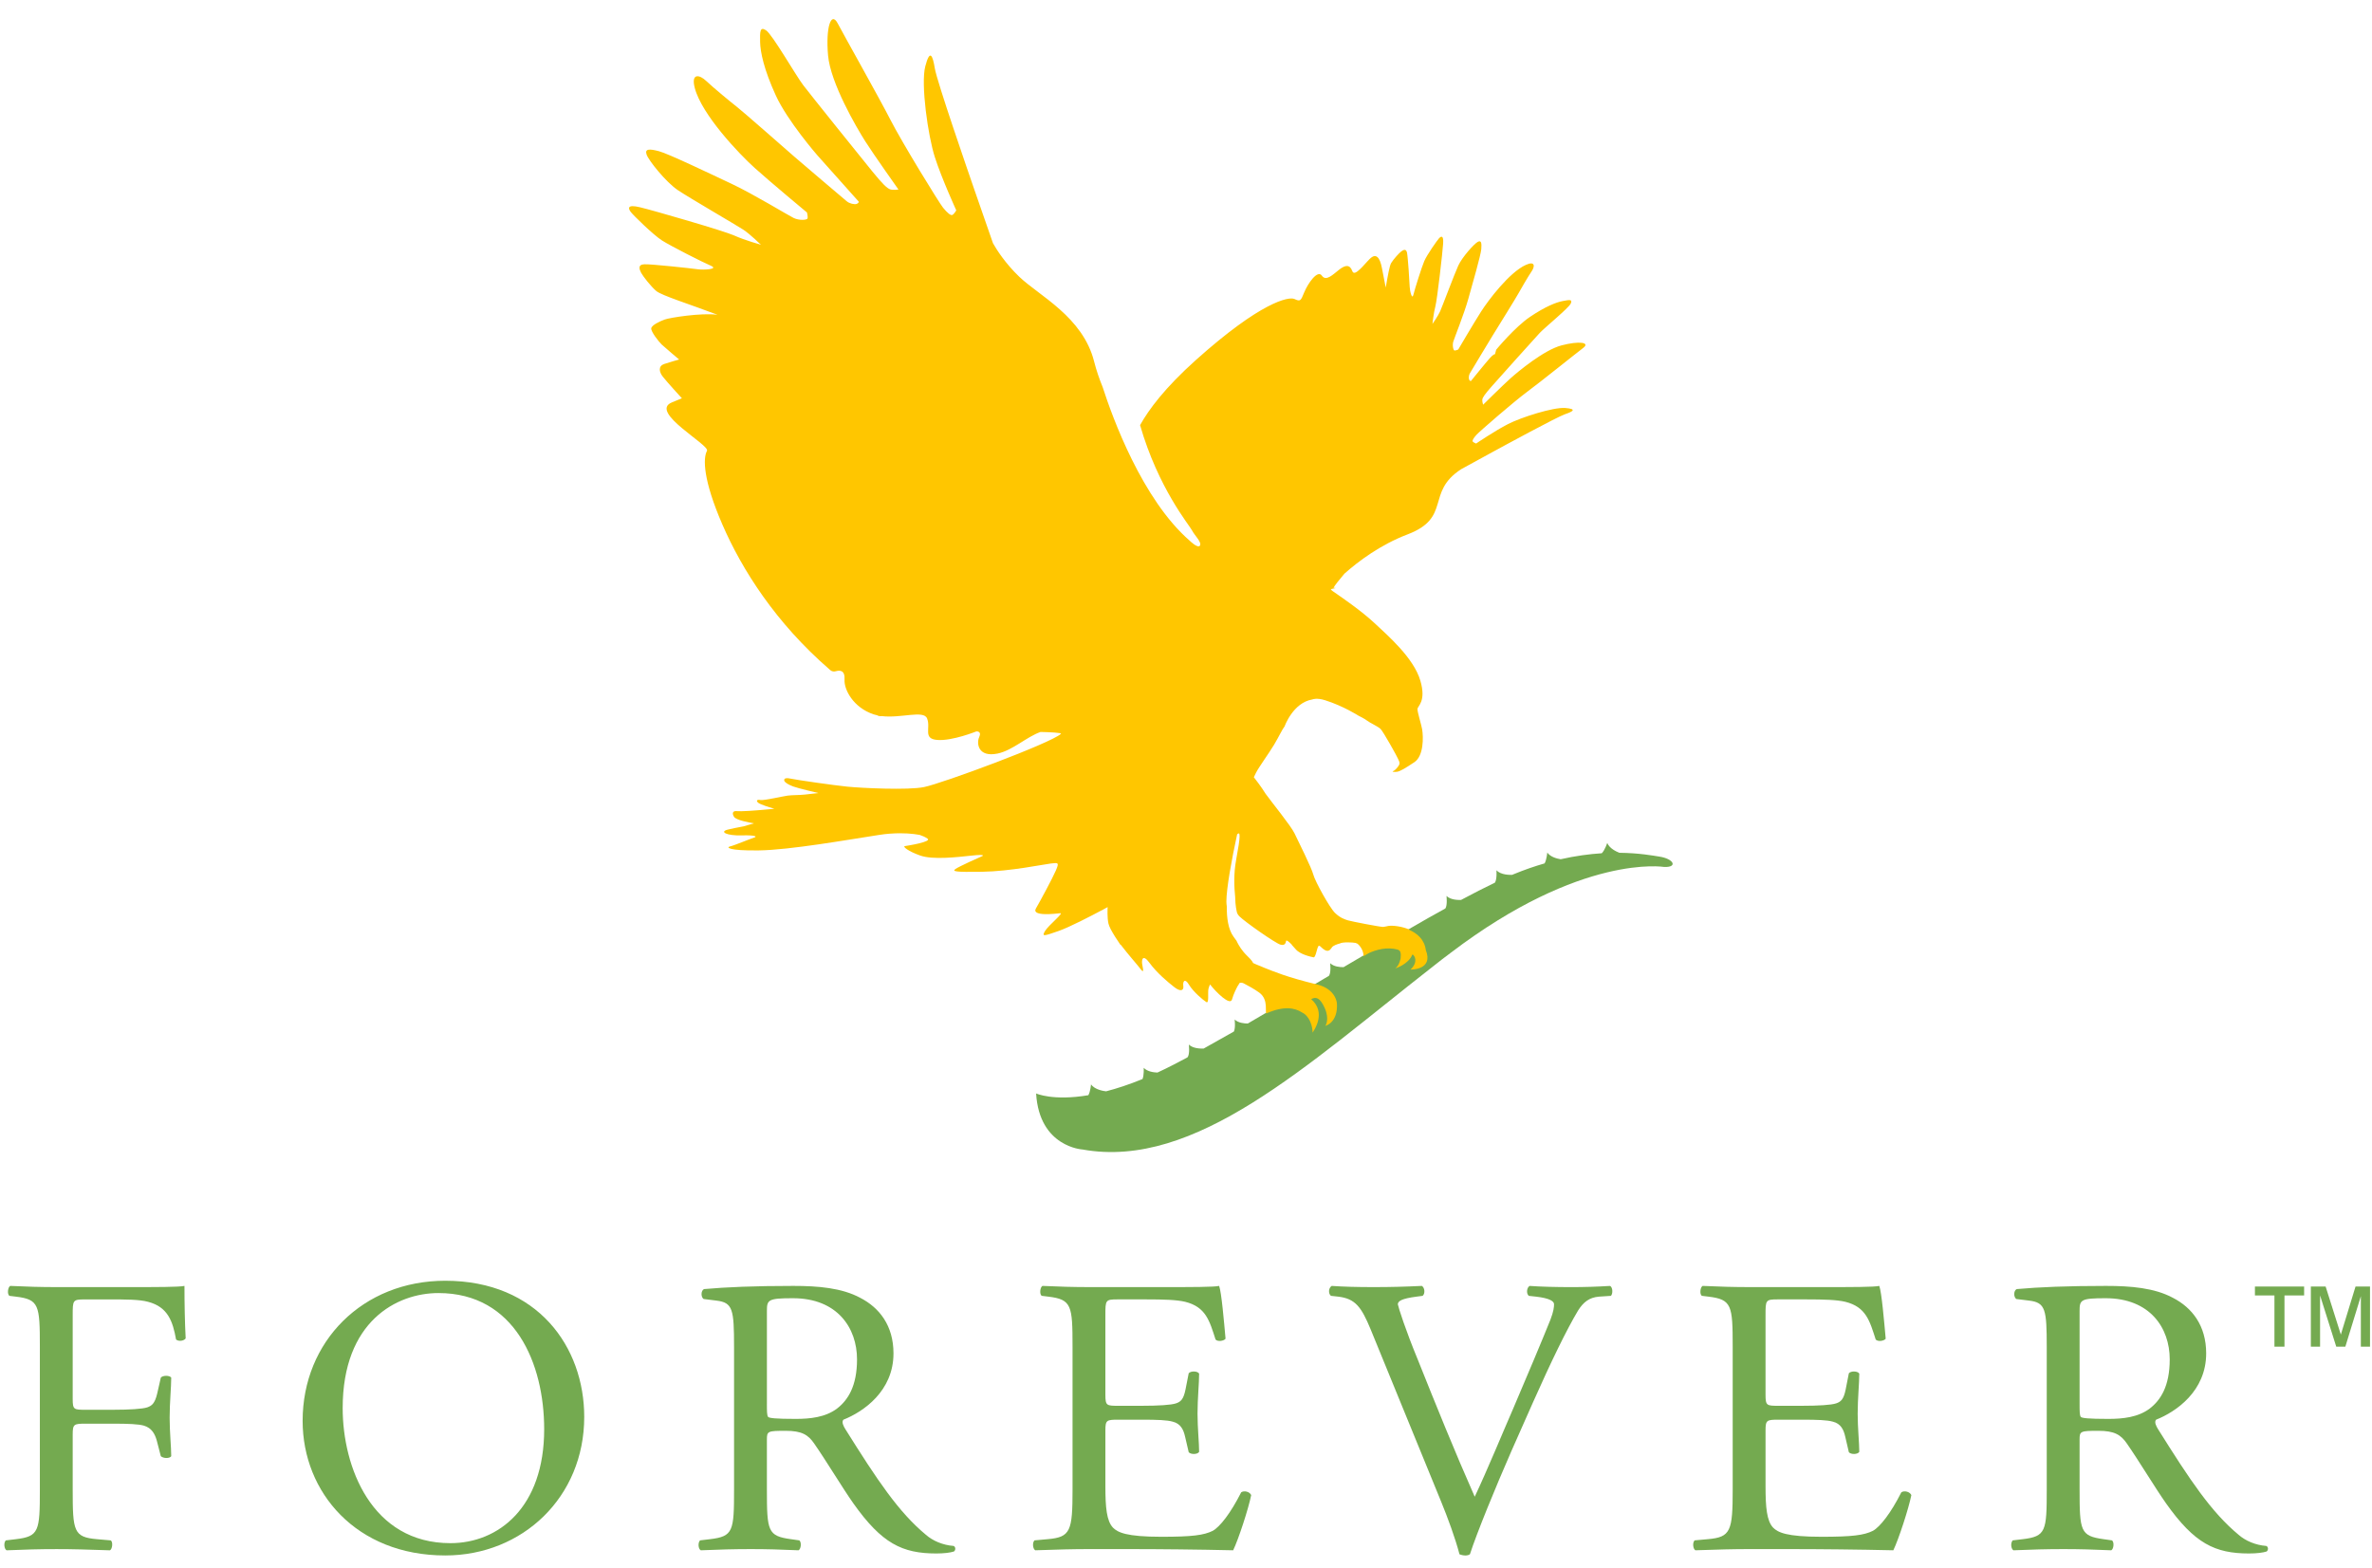 <?xml version="1.0" encoding="utf-8"?>
<!-- Generator: Adobe Illustrator 24.2.3, SVG Export Plug-In . SVG Version: 6.00 Build 0)  -->
<svg version="1.1" id="Layer_1" xmlns="http://www.w3.org/2000/svg" xmlns:xlink="http://www.w3.org/1999/xlink" x="0px" y="0px"
	 viewBox="0 0 372 246" enable-background="new 0 0 372 246" xml:space="preserve">
<path fill="#74AA50" d="M11.401,219.463c0,1.682,0.189,1.682,2.073,1.682h4.271c2.576,0,4.586-0.126,5.34-0.373
	c0.691-0.25,1.193-0.562,1.572-2.181l0.565-2.489c0.313-0.376,1.382-0.376,1.632,0c0,1.493-0.25,3.984-0.25,6.289
	c0,2.242,0.25,4.607,0.25,6.04c-0.25,0.373-1.193,0.373-1.632,0l-0.628-2.428c-0.315-1.122-0.817-1.992-2.011-2.365
	c-0.88-0.25-2.449-0.313-4.838-0.313h-4.271c-1.885,0-2.073,0.063-2.073,1.682v8.655c0,6.539,0.126,7.472,3.832,7.785l2.137,0.187
	c0.376,0.25,0.25,1.369-0.126,1.556c-3.706-0.124-5.842-0.187-8.355-0.187c-2.765,0-4.902,0.063-7.853,0.187
	c-0.376-0.187-0.502-1.183-0.126-1.556l1.572-0.187c3.643-0.436,3.769-1.246,3.769-7.785v-22.419c0-6.536-0.126-7.409-3.769-7.845
	l-1.007-0.124c-0.376-0.25-0.25-1.372,0.126-1.559c2.639,0.126,4.775,0.187,7.288,0.187h11.559c4.021,0,7.664,0,8.481-0.187
	c0,2.865,0.063,5.853,0.189,8.221c-0.189,0.373-1.07,0.56-1.509,0.187c-0.502-2.802-1.256-5.107-4.397-5.916
	c-1.382-0.373-3.456-0.373-6.095-0.373h-3.832c-1.884,0-1.884,0.124-1.884,2.492C11.401,206.326,11.401,219.463,11.401,219.463z"/>
<path fill="#74AA50" d="M85.344,224.197c0-10.276-4.586-21.359-16.587-21.359c-6.534,0-15.015,4.421-15.015,18.058
	c0,9.214,4.523,21.173,16.899,21.173C78.182,242.069,85.344,236.463,85.344,224.197 M47.461,222.888
	c0-12.455,9.422-21.982,22.366-21.982c14.51,0,21.798,10.4,21.798,21.359c0,12.579-9.674,21.733-21.798,21.733
	C55.879,243.998,47.461,234.097,47.461,222.888"/>
<path fill="#74AA50" d="M120.272,220.21c0,1.122,0,1.806,0.189,2.055c0.186,0.187,1.13,0.313,4.334,0.313
	c2.263,0,4.649-0.25,6.471-1.619c1.695-1.309,3.141-3.488,3.141-7.722c0-4.92-3.077-9.59-10.05-9.59
	c-3.895,0-4.084,0.247-4.084,1.992v14.571H120.272z M115.121,211.305c0-5.916-0.189-6.975-2.765-7.285l-2.011-0.25
	c-0.439-0.31-0.439-1.309,0.063-1.556c3.519-0.313,7.853-0.499,14.011-0.499c3.895,0,7.601,0.313,10.492,1.869
	c3.014,1.556,5.214,4.36,5.214,8.718c0,5.916-4.712,9.154-7.853,10.4c-0.315,0.373,0,0.996,0.313,1.495
	c5.025,8.032,8.355,13.015,12.629,16.563c1.067,0.936,2.639,1.619,4.334,1.745c0.315,0.124,0.376,0.623,0.063,0.87
	c-0.565,0.189-1.572,0.313-2.765,0.313c-5.34,0-8.544-1.556-13.004-7.848c-1.632-2.302-4.208-6.599-6.155-9.401
	c-0.943-1.372-1.947-1.992-4.463-1.992c-2.825,0-2.951,0.06-2.951,1.369v7.845c0,6.539,0.126,7.285,3.769,7.785l1.32,0.187
	c0.378,0.313,0.252,1.369-0.126,1.556c-2.825-0.124-4.962-0.187-7.475-0.187c-2.638,0-4.902,0.063-7.853,0.187
	c-0.376-0.187-0.502-1.12-0.126-1.556l1.572-0.187c3.643-0.436,3.769-1.246,3.769-7.785v-22.356H115.121z"/>
<path fill="#74AA50" d="M168.205,211.243c0-6.476-0.126-7.411-3.832-7.848l-1.004-0.124c-0.378-0.25-0.252-1.369,0.124-1.556
	c2.702,0.124,4.839,0.187,7.414,0.187h11.811c4.021,0,7.727,0,8.481-0.187c0.376,1.059,0.754,5.543,1.004,8.281
	c-0.25,0.373-1.256,0.499-1.569,0.126c-0.944-2.928-1.509-5.107-4.775-5.916c-1.319-0.313-3.33-0.376-6.095-0.376h-4.523
	c-1.884,0-1.884,0.126-1.884,2.492v12.455c0,1.743,0.189,1.743,2.073,1.743h3.643c2.639,0,4.586-0.124,5.341-0.373
	c0.754-0.25,1.193-0.623,1.509-2.179l0.502-2.552c0.315-0.376,1.382-0.376,1.635,0.06c0,1.495-0.252,3.924-0.252,6.289
	c0,2.242,0.252,4.61,0.252,5.979c-0.252,0.436-1.32,0.436-1.635,0.06l-0.565-2.426c-0.252-1.122-0.691-2.055-1.947-2.368
	c-0.88-0.25-2.386-0.31-4.839-0.31h-3.643c-1.884,0-2.073,0.06-2.073,1.679v8.781c0,3.301,0.189,5.419,1.193,6.479
	c0.754,0.746,2.073,1.43,7.603,1.43c4.836,0,6.66-0.247,8.04-0.933c1.133-0.623,2.828-2.802,4.46-6.04
	c0.441-0.313,1.322-0.126,1.571,0.436c-0.439,2.179-2.01,6.973-2.828,8.655c-5.653-0.124-11.244-0.187-16.836-0.187h-5.653
	c-2.702,0-4.839,0.063-8.544,0.187c-0.376-0.187-0.502-1.183-0.126-1.556l2.074-0.187c3.582-0.313,3.895-1.246,3.895-7.785v-22.416
	H168.205z"/>
<path fill="#74AA50" d="M214.946,208.504c-1.446-3.488-2.387-4.794-5.088-5.107l-1.13-0.124c-0.441-0.373-0.378-1.246,0.124-1.558
	c1.821,0.126,3.835,0.187,6.534,0.187c2.765,0,4.962-0.06,7.603-0.187c0.439,0.25,0.565,1.185,0.124,1.558l-0.941,0.124
	c-2.386,0.313-2.891,0.686-2.954,1.183c0.126,0.623,1.193,3.987,3.143,8.718c2.888,7.225,5.779,14.387,8.92,21.486
	c1.947-4.11,4.586-10.523,6.032-13.824c1.821-4.234,4.773-11.272,5.843-13.95c0.502-1.306,0.565-1.992,0.565-2.428
	c0-0.436-0.628-0.933-2.828-1.183l-1.13-0.124c-0.441-0.373-0.315-1.309,0.126-1.558c1.758,0.126,4.144,0.187,6.534,0.187
	c2.073,0,4.018-0.06,6.092-0.187c0.439,0.25,0.439,1.246,0.126,1.558l-1.884,0.124c-1.509,0.124-2.45,0.873-3.267,2.179
	c-1.758,2.928-4.211,7.971-7.036,14.324l-3.393,7.658c-2.513,5.73-5.467,12.954-6.534,16.253c-0.189,0.126-0.439,0.189-0.691,0.189
	c-0.313,0-0.628-0.063-0.944-0.189c-0.691-2.615-1.821-5.666-2.888-8.281L214.946,208.504z"/>
<path fill="#74AA50" d="M271.737,211.243c0-6.476-0.126-7.411-3.832-7.848l-1.007-0.124c-0.376-0.25-0.25-1.369,0.126-1.556
	c2.702,0.124,4.839,0.187,7.414,0.187h11.811c4.021,0,7.727,0,8.481-0.187c0.376,1.059,0.754,5.543,1.004,8.281
	c-0.25,0.373-1.256,0.499-1.569,0.126c-0.944-2.928-1.509-5.107-4.775-5.916c-1.319-0.313-3.33-0.376-6.092-0.376h-4.526
	c-1.884,0-1.884,0.126-1.884,2.492v12.455c0,1.743,0.189,1.743,2.073,1.743h3.646c2.636,0,4.583-0.124,5.338-0.373
	c0.754-0.25,1.193-0.623,1.509-2.179l0.502-2.552c0.315-0.376,1.382-0.376,1.635,0.06c0,1.495-0.253,3.924-0.253,6.289
	c0,2.242,0.253,4.61,0.253,5.979c-0.253,0.436-1.32,0.436-1.635,0.06l-0.565-2.426c-0.252-1.122-0.691-2.055-1.947-2.368
	c-0.88-0.25-2.386-0.31-4.836-0.31h-3.646c-1.884,0-2.073,0.06-2.073,1.679v8.781c0,3.301,0.189,5.419,1.193,6.479
	c0.754,0.746,2.073,1.43,7.603,1.43c4.836,0,6.657-0.247,8.04-0.933c1.133-0.623,2.828-2.802,4.46-6.04
	c0.441-0.313,1.319-0.126,1.571,0.436c-0.439,2.179-2.01,6.973-2.825,8.655c-5.656-0.124-11.246-0.187-16.839-0.187h-5.653
	c-2.702,0-4.836,0.063-8.544,0.187c-0.376-0.187-0.502-1.183-0.126-1.556l2.074-0.187c3.582-0.313,3.895-1.246,3.895-7.785v-22.416
	H271.737z"/>
<path fill="#74AA50" d="M326.141,220.21c0,1.122,0,1.806,0.189,2.055c0.186,0.187,1.13,0.313,4.334,0.313
	c2.263,0,4.649-0.25,6.471-1.619c1.698-1.309,3.143-3.488,3.143-7.722c0-4.92-3.08-9.59-10.053-9.59
	c-3.895,0-4.084,0.247-4.084,1.992V220.21z M320.99,211.305c0-5.916-0.189-6.975-2.765-7.285l-2.011-0.25
	c-0.439-0.31-0.439-1.309,0.063-1.556c3.519-0.313,7.853-0.499,14.011-0.499c3.895,0,7.601,0.313,10.492,1.869
	c3.014,1.556,5.214,4.36,5.214,8.718c0,5.916-4.712,9.154-7.853,10.4c-0.315,0.373,0,0.996,0.313,1.495
	c5.025,8.032,8.355,13.015,12.629,16.563c1.067,0.936,2.639,1.619,4.334,1.745c0.315,0.124,0.378,0.623,0.063,0.87
	c-0.565,0.189-1.569,0.313-2.765,0.313c-5.34,0-8.544-1.556-13.004-7.848c-1.632-2.302-4.208-6.599-6.155-9.401
	c-0.943-1.372-1.947-1.992-4.463-1.992c-2.825,0-2.951,0.06-2.951,1.369v7.845c0,6.539,0.126,7.285,3.769,7.785l1.32,0.187
	c0.378,0.313,0.252,1.369-0.124,1.556c-2.828-0.124-4.965-0.187-7.477-0.187c-2.638,0-4.899,0.063-7.853,0.187
	c-0.379-0.187-0.502-1.12-0.126-1.556l1.572-0.187c3.643-0.436,3.769-1.246,3.769-7.785v-22.356H320.99z"/>
<path fill="#74AA50" d="M260.245,134.372c-0.973-0.15-3.162-0.565-6.279-0.599c-0.46-0.179-1.559-0.678-1.903-1.545
	c0,0-0.386,1.177-0.862,1.619c-1.919,0.121-4.079,0.405-6.442,0.938c-0.541-0.084-1.601-0.339-2.1-1.049c0,0-0.092,1.13-0.418,1.7
	c-1.551,0.449-3.162,0.999-4.844,1.695c-0.079,0.032-0.163,0.071-0.239,0.102c-0.386,0.016-1.761,0.026-2.471-0.71
	c0,0,0.111,1.425-0.244,1.94c-1.611,0.77-3.39,1.682-5.306,2.707c-0.539,0.021-1.648-0.016-2.284-0.623c0,0,0.171,1.443-0.176,1.961
	c-0.883,0.486-1.784,0.988-2.71,1.509l-9.051,5.206c0,0.005,0.003,0.011,0.003,0.016c-1.396,0.817-2.799,1.645-4.21,2.476
	c-0.581,0.008-1.53-0.079-2.1-0.623c0,0,0.176,1.474-0.189,1.979c-0.696,0.41-1.393,0.823-2.087,1.235v0.005l-10.639,6.242
	c-0.586,0-1.506-0.095-2.063-0.625c0,0,0.16,1.304-0.118,1.882c-1.643,0.938-3.225,1.832-4.736,2.668
	c-0.528,0.026-1.677,0-2.331-0.62c0,0,0.184,1.522-0.205,2c-0.733,0.392-1.453,0.773-2.139,1.128
	c-0.888,0.46-1.745,0.873-2.576,1.259c-0.568-0.018-1.587-0.137-2.158-0.746c0,0,0.068,1.164-0.187,1.766
	c-2.121,0.87-4.011,1.482-5.711,1.924c-0.329-0.034-1.761-0.229-2.365-1.088c0,0-0.092,1.133-0.42,1.7
	c-5.567,0.938-8.19-0.276-8.19-0.276c0.5,8.439,7.296,8.794,7.296,8.794c17.669,3.177,35.139-13.238,54.646-28.479
	c1.062-0.836,2.541-2.008,3.104-2.397c20.542-15.622,33.468-13.446,33.468-13.446C263.154,136.067,262.507,134.719,260.245,134.372"
	/>
<path fill="#FFC600" d="M244.896,54.179c-2.744,0.72-6.784,4.079-8.011,5.175c-1.235,1.112-4.284,4.129-4.284,4.129
	s-0.171-0.486-0.129-0.812c0.045-0.323,0.394-0.838,1.509-2.1c1.112-1.259,6.665-7.461,7.488-8.339
	c0.825-0.875,4.536-3.903,4.868-4.607c0.331-0.712-0.25-0.594-1.267-0.397c-1.022,0.192-2.715,0.859-5.104,2.468
	c-2.386,1.606-5.317,5.157-5.317,5.157l-0.197,0.723c0,0-0.171-0.118-0.836,0.641c-0.667,0.754-2.928,3.551-2.928,3.551
	s-0.147,0.026-0.266-0.176c-0.113-0.2-0.089-0.715,0.092-1.02c0.181-0.302,3.038-5.078,3.582-5.945
	c0.536-0.867,3.79-6.111,4.037-6.594c0.258-0.481,1.543-2.699,2.074-3.472c0.528-0.773,0.552-1.666-0.904-1.009
	c-2.576,1.149-5.895,5.553-7.025,7.325c-1.133,1.774-3.582,5.948-3.582,5.948s-0.397,0.181-0.589,0.158
	c-0.184-0.021-0.36-0.799-0.192-1.385c0.179-0.583,1.732-4.457,2.36-6.72c0.634-2.26,1.948-6.815,2.032-7.785
	c0.081-0.975,0.003-1.456-0.557-1.148c-0.557,0.297-2.444,2.394-3.049,3.721c-0.602,1.327-2.51,6.413-2.843,7.167
	c-0.337,0.752-1.212,1.992-1.212,1.992s0.181-1.706,0.468-2.794c0.286-1.085,1.117-8.376,1.212-9.816
	c0.097-1.44-0.368-1.125-0.646-0.831c-0.271,0.289-1.903,2.605-2.316,3.582c-0.413,0.978-1.477,4.352-1.695,5.256
	c-0.216,0.909-0.576-0.636-0.589-1.246c-0.013-0.612-0.276-4.673-0.421-5.348c-0.147-0.678-0.61-0.413-0.923-0.168
	c-0.318,0.239-1.201,1.201-1.564,1.808c-0.25,0.421-0.523,1.979-0.851,3.842c-0.184-0.922-0.413-2.082-0.586-3.02
	c-0.349-1.871-0.978-2.247-1.714-1.661c-0.318,0.255-0.849,0.896-1.374,1.443c-0.11,0.103-0.21,0.208-0.313,0.313
	c-0.557,0.541-1.064,0.865-1.246,0.355c-0.384-1.072-1.086-1.004-2.061-0.242c-0.98,0.76-2.063,1.908-2.725,0.938
	c-0.665-0.972-2.2,1.243-2.762,2.628c-0.557,1.388-0.625,1.453-1.532,1.041c-0.912-0.418-5.312,0.484-15.441,9.556
	c-4.909,4.397-7.435,7.827-8.77,10.229c2.857,9.911,7.732,15.696,8.132,16.487c0.42,0.831,1.577,1.877,1.261,2.402
	c-0.313,0.518-1.579-0.731-1.579-0.731c-7.48-6.492-12.145-19.359-13.669-24.09c-0.531-1.309-1.004-2.67-1.351-4.045
	c-1.769-7.017-8.66-10.337-11.735-13.293c-2.216-2.129-3.545-4.239-4.126-5.264c-1.177-3.401-2.502-7.183-2.957-8.505
	c-0.87-2.526-5.832-16.863-6.166-18.923c-0.336-2.06-0.77-3.096-1.498-0.313c-0.725,2.781,0.428,10.899,1.501,14.234
	c1.07,3.346,3.362,8.35,3.362,8.35s-0.331,0.576-0.604,0.715c-0.268,0.145-0.807-0.329-1.466-1.13
	c-0.654-0.804-6.468-10.287-8.253-13.785c-1.782-3.482-7.236-13.157-8.276-15.136c-1.049-1.976-1.892,0.694-1.509,5.03
	c0.379,4.329,4.468,11.325,5.835,13.477c1.372,2.155,5.206,7.561,5.206,7.561s-0.796,0.129-1.282-0.024
	c-0.484-0.147-1.188-0.815-2.831-2.833c-1.64-2.013-9.708-12.045-10.833-13.527c-1.128-1.477-4.802-7.887-5.798-8.576
	c-1.001-0.683-0.983,0.226-0.954,1.816c0.032,1.593,0.604,4.326,2.45,8.36c1.837,4.032,6.518,9.404,6.518,9.404l6.508,7.291
	c0,0,0.008,0.221-0.337,0.347c-0.339,0.116-1.125-0.053-1.54-0.407c-0.426-0.352-7.007-5.94-8.203-6.981
	c-1.185-1.046-8.384-7.351-9.059-7.858c-0.673-0.51-3.748-3.046-4.794-4.047c-1.048-1.004-2.41-1.272-1.792,1.099
	c1.088,4.187,6.975,10.371,9.403,12.552c2.424,2.184,8.195,6.986,8.195,6.986s0.171,0.66,0.087,0.928
	c-0.087,0.276-1.324,0.344-2.181-0.071c-0.859-0.421-6.397-3.795-9.701-5.343c-3.314-1.559-9.971-4.752-11.443-5.136
	c-1.474-0.381-2.231-0.389-1.911,0.536c0.313,0.925,3.03,4.329,4.915,5.59c1.879,1.259,9.196,5.493,10.266,6.203
	c1.067,0.702,2.747,2.355,2.747,2.355s-2.581-0.725-4.174-1.448c-1.595-0.723-12.584-3.906-14.773-4.431
	c-2.184-0.531-1.829,0.258-1.453,0.749c0.376,0.497,3.501,3.572,4.899,4.463c1.388,0.878,6.292,3.377,7.638,3.948
	c1.338,0.565-1.135,0.699-2.082,0.557c-0.941-0.137-7.256-0.823-8.332-0.778c-1.08,0.039-0.788,0.807-0.505,1.346
	c0.286,0.541,1.527,2.131,2.368,2.846c0.836,0.707,5.333,2.105,9.606,3.729c-2.552-0.339-7.511,0.46-8.284,0.746
	c-0.778,0.284-2.026,0.873-2.108,1.374c-0.079,0.502,1.164,2.092,1.629,2.539c0.465,0.444,2.744,2.36,2.744,2.36
	s-1.409,0.389-2.342,0.702c-0.933,0.313-0.833,1.206-0.223,1.982c0.723,0.923,2.999,3.396,2.999,3.396s-1.235,0.507-1.566,0.644
	c-3.68,1.509,6,6.681,5.498,7.603c-0.631,1.156-0.631,4.544,2.429,11.585c3.054,7.036,8.357,15.409,16.805,22.718
	c0,0,0.36,0.447,0.988,0.263c0.631-0.173,1.443-0.173,1.351,1.34c-0.092,1.514,1.346,4.368,4.584,5.435
	c0.192,0.066,0.392,0.118,0.591,0.158c0.037,0.034,0.071,0.058,0.118,0.068c0.21,0.068,0.363,0.076,0.518,0.039
	c3.043,0.376,6.578-0.972,7.13,0.357c0.631,1.514-0.72,3.209,1.616,3.388c2.342,0.181,6.113-1.34,6.113-1.34
	s0.902-0.087,0.449,0.891c-0.449,0.983-0.176,3.209,2.878,2.583c2.331-0.476,4.604-2.652,6.749-3.39
	c1.33,0.034,3.409,0.108,3.188,0.302c-1.651,1.488-18.579,7.758-21.467,8.344c-2.541,0.52-9.866,0.15-12.034-0.066
	c-2.155-0.221-7.821-1.03-8.91-1.261c-1.09-0.242-1.035,0.226-0.941,0.405c0.095,0.184,0.544,0.526,1.356,0.825
	c0.817,0.308,3.976,1.036,3.976,1.036s-1.201,0.126-2.145,0.239c-0.944,0.103-1.897,0.06-2.691,0.163
	c-0.791,0.108-3.737,0.796-4.263,0.689c-0.52-0.116-0.749,0.113-0.339,0.442c0.326,0.268,1.921,0.762,2.518,0.938
	c-0.337,0.026-0.657,0.058-0.944,0.084c-2.163,0.21-4.329,0.35-4.957,0.279c-0.628-0.068-0.773,0.344-0.42,0.899
	c0.329,0.515,2.384,0.907,3.122,1.015c-0.423,0.131-1.043,0.31-1.603,0.47c-0.912,0.173-1.942,0.371-2.531,0.523
	c-1.327,0.347-0.105,0.967,2.2,0.901c2.302-0.068,2.444,0.21,1.958,0.347c-0.494,0.137-3.146,1.248-3.774,1.385
	c-0.628,0.134-0.35,0.691,4.539,0.623c4.894-0.071,13.832-1.661,18.8-2.423c0.615-0.097,1.201-0.166,1.756-0.208
	c0.008,0.008,0.008,0.008,0.011,0.013c0.016-0.005,0.034-0.011,0.053-0.013c2.024-0.15,3.561,0.013,4.584,0.2
	c0.433,0.145,0.854,0.321,1.23,0.581c0.731,0.51-3.188,1.117-3.561,1.177c-0.376,0.06,0.5,0.802,2.436,1.485
	c1.937,0.681,5.748,0.252,8.058,0c2.307-0.247,1.75,0.066,1.561,0.124c-0.181,0.063-3.622,1.614-4.124,1.984
	c-0.497,0.373-0.189,0.497,4.187,0.431c4.376-0.063,9.685-1.172,10.81-1.301c1.122-0.129,1.314-0.181,0.749,1.117
	c-0.565,1.296-2.371,4.641-3.122,5.945c-0.749,1.301,3.185,0.802,3.811,0.741c0.62-0.06-1.813,1.858-2.376,2.786
	c-0.557,0.93-0.187,0.804,2.126,0c1.693-0.589,5.096-2.357,6.812-3.275c0,0.01-0.003,0.018-0.008,0.029
	c0.073-0.042,0.155-0.097,0.239-0.15c0.273-0.147,0.504-0.273,0.646-0.35c-0.013,0.265-0.084,1.664,0.131,2.591
	c0.11,0.491,0.539,1.251,0.972,1.947c0.039,0.066,0.087,0.137,0.129,0.205c0.305,0.476,0.602,0.922,0.778,1.175
	c0.016-0.008,0.031-0.01,0.045-0.016c1.177,1.548,2.694,3.249,3.072,3.761c0.557,0.765,0.489,0.276,0.315-0.586
	c-0.176-0.867,0.087-1.737,1.083-0.384c1.222,1.664,2.899,3.049,3.913,3.845c1.009,0.799,1.532,0.549,1.43-0.176
	c-0.105-0.728,0.247-1.28,0.904-0.171c0.668,1.106,2.202,2.392,2.694,2.699c0.486,0.313,0.21-1.453,0.349-2.076
	c0.058-0.25,0.152-0.481,0.247-0.681c0.925,1.188,3.151,3.409,3.446,2.35c0.244-0.873,0.668-1.703,0.933-2.184
	c0,0.013-0.003,0.029-0.003,0.039c0.152-0.273,0.26-0.442,0.26-0.442s0.286-0.103,0.544,0.024c0.034,0.018,0.089,0.037,0.155,0.074
	c0.602,0.307,1.569,0.833,2.373,1.411c0.789,0.57,0.986,1.369,1.036,2.034c0.029,0.4,0.003,0.752,0.021,0.975
	c0.008,0.066,0.026,0.16,0.052,0.271c-0.013,0.008-0.029,0.018-0.045,0.026l0.053-0.029c2.802-1.262,4.552-0.841,5.59-0.16
	c0.594,0.281,0.994,0.799,1.251,1.348c0.021,0.042,0.037,0.068,0.039,0.079c0.302,0.683,0.391,1.393,0.368,1.74
	c0.252-0.342,2.205-3.154-0.208-5.248c0.71-0.413,1.377-0.271,2.116,1.38c0.815,1.829,0.108,2.807,0.108,2.807
	s2.003-0.489,1.808-3.543c0,0-0.132-2.223-3.093-2.944c-4.862-1.18-6.647-1.984-8.366-2.652c-0.145-0.068-0.284-0.131-0.423-0.184
	c-0.591-0.223-0.986-0.4-1.275-0.539c-0.026-0.11-0.168-0.402-0.849-1.054c-0.936-0.896-1.351-1.669-1.669-2.266
	c-0.013-0.034-0.029-0.097-0.045-0.131c-0.166-0.229-0.326-0.447-0.515-0.707c-0.802-1.125-1.056-2.875-1.036-4.736
	c-0.034-0.234-0.063-0.478-0.063-0.746c0-2.034,0.833-6.634,1.687-10.547c0.489-0.426,0.597-0.076-0.171,4.089
	c-0.384,2.089-0.302,4.168-0.142,5.709c0.026,1.466,0.226,2.229,0.313,2.565c0.1,0.2,0.208,0.363,0.331,0.484
	c0.917,0.915,5.688,4.25,6.468,4.463c0.778,0.205,0.817-0.355,0.885-0.599c0.05-0.171,0.431,0.124,0.896,0.605
	c-0.011,0.003-0.019,0.008-0.026,0.01c0.202,0.21,0.423,0.452,0.641,0.715c0.707,0.838,2.47,1.191,2.788,1.256
	c0.081,0.018,0.155-0.06,0.221-0.192c0.194-0.357,0.334-1.185,0.492-1.495c0.213-0.363,0.426,0.155,0.986,0.502
	c0.502,0.313,0.812,0.147,1.072-0.216c0.029-0.045,0.06-0.089,0.092-0.139c0.2-0.313,0.849-0.52,1.24-0.626h0.005
	c0.441-0.263,2-0.189,2.486-0.092c0.045,0.011,0.053,0.037,0.081,0.05c0.003,0,0.024-0.005,0.024-0.005s0.037,0.005,0.087,0.026
	c0.244,0.089,1.054,0.925,1.046,1.966c0.005-0.003,0.013-0.011,0.021-0.013c-0.003,0.016,0,0.029,0,0.045l0.849-0.489
	c1.059-0.484,2.76-1.012,4.523-0.528l-0.003,0.008c0.494,0.155,0.489,0.665,0.436,1.327c0,0-0.166,1.088-0.815,1.601
	c0,0,2.042-0.615,2.662-2.184c0.363,0.152,0.949,1.18-0.289,2.373c0,0,3.645,0.108,2.386-3.075
	c-0.215-1.643-1.351-2.607-2.594-3.151l0.058-0.032c-1.272-0.557-2.662-0.67-3.296-0.591c-0.418,0.087-0.744,0.155-0.851,0.16
	c-0.397,0.026-5.036-0.873-5.522-1.028c-0.492-0.155-1.201-0.365-2.029-1.164c-0.823-0.783-3.122-4.933-3.406-6.016
	c-0.273-1.07-2.392-5.312-2.946-6.468c-0.552-1.167-3.669-4.996-4.358-5.974c-0.053-0.076-0.121-0.158-0.181-0.237
	c-0.654-1.07-1.566-2.242-1.842-2.594c0.202-0.449,0.331-0.683,0.342-0.704c0.421-0.854,2.032-3.059,2.831-4.392
	c0.796-1.335,1.27-2.405,1.653-2.886c0,0,1.309-3.716,4.357-4.218c0,0,0.639-0.302,1.995,0.124c2.886,0.912,5.246,2.431,5.246,2.431
	s0.878,0.415,1.338,0.77c0.46,0.36,1.663,0.878,2.105,1.296c0.439,0.423,2.683,4.465,2.749,4.699
	c0.073,0.234,0.378,0.576,0.147,0.986c-0.139,0.25-0.568,0.804-0.891,0.92c-0.321,0.113,0.158,0.189,0.61,0.113
	c0.457-0.066,1.251-0.536,2.707-1.506c1.445-0.97,1.422-3.895,1.201-5.18c-0.129-0.746-0.739-2.649-0.728-3.143
	c0.011-0.497,1.417-1.185,0.449-4.468c-1.043-3.551-5.062-7.03-7.178-9.012c-2.061-1.929-5.128-4.016-5.835-4.515
	c-0.697-0.502-0.896-0.56-1.03-0.823l0.783-0.168c-0.118-0.013-0.242-0.018-0.355-0.037c0.184-0.363,0.875-1.235,1.714-2.218
	c2.173-1.937,5.661-4.549,9.892-6.158c6.967-2.647,2.799-6.594,8.418-10.232c1.963-1.077,4.045-2.218,4.802-2.628
	c1.527-0.828,10.189-5.553,11.477-5.992c1.288-0.442,1.903-0.825,0.034-0.98c-1.866-0.145-6.954,1.482-8.975,2.528
	c-2.039,1.043-4.996,3.049-4.996,3.049s-0.407-0.15-0.528-0.308c-0.124-0.152,0.121-0.544,0.568-1.046
	c0.444-0.505,5.893-5.23,7.94-6.741c2.042-1.509,7.651-6.024,8.812-6.902C249.448,53.698,247.642,53.456,244.896,54.179"/>
<path fill="#74AA50" d="M356.699,211.25v-8.039h-3.059v-1.402h7.715v1.402h-3.081v8.039H356.699z M362.41,211.25v-9.441h2.317
	l2.386,7.542l2.305-7.542h2.271v9.441h-1.437v-7.924l-2.433,7.924h-1.425l-2.537-8.039v8.039H362.41z"/>
</svg>
